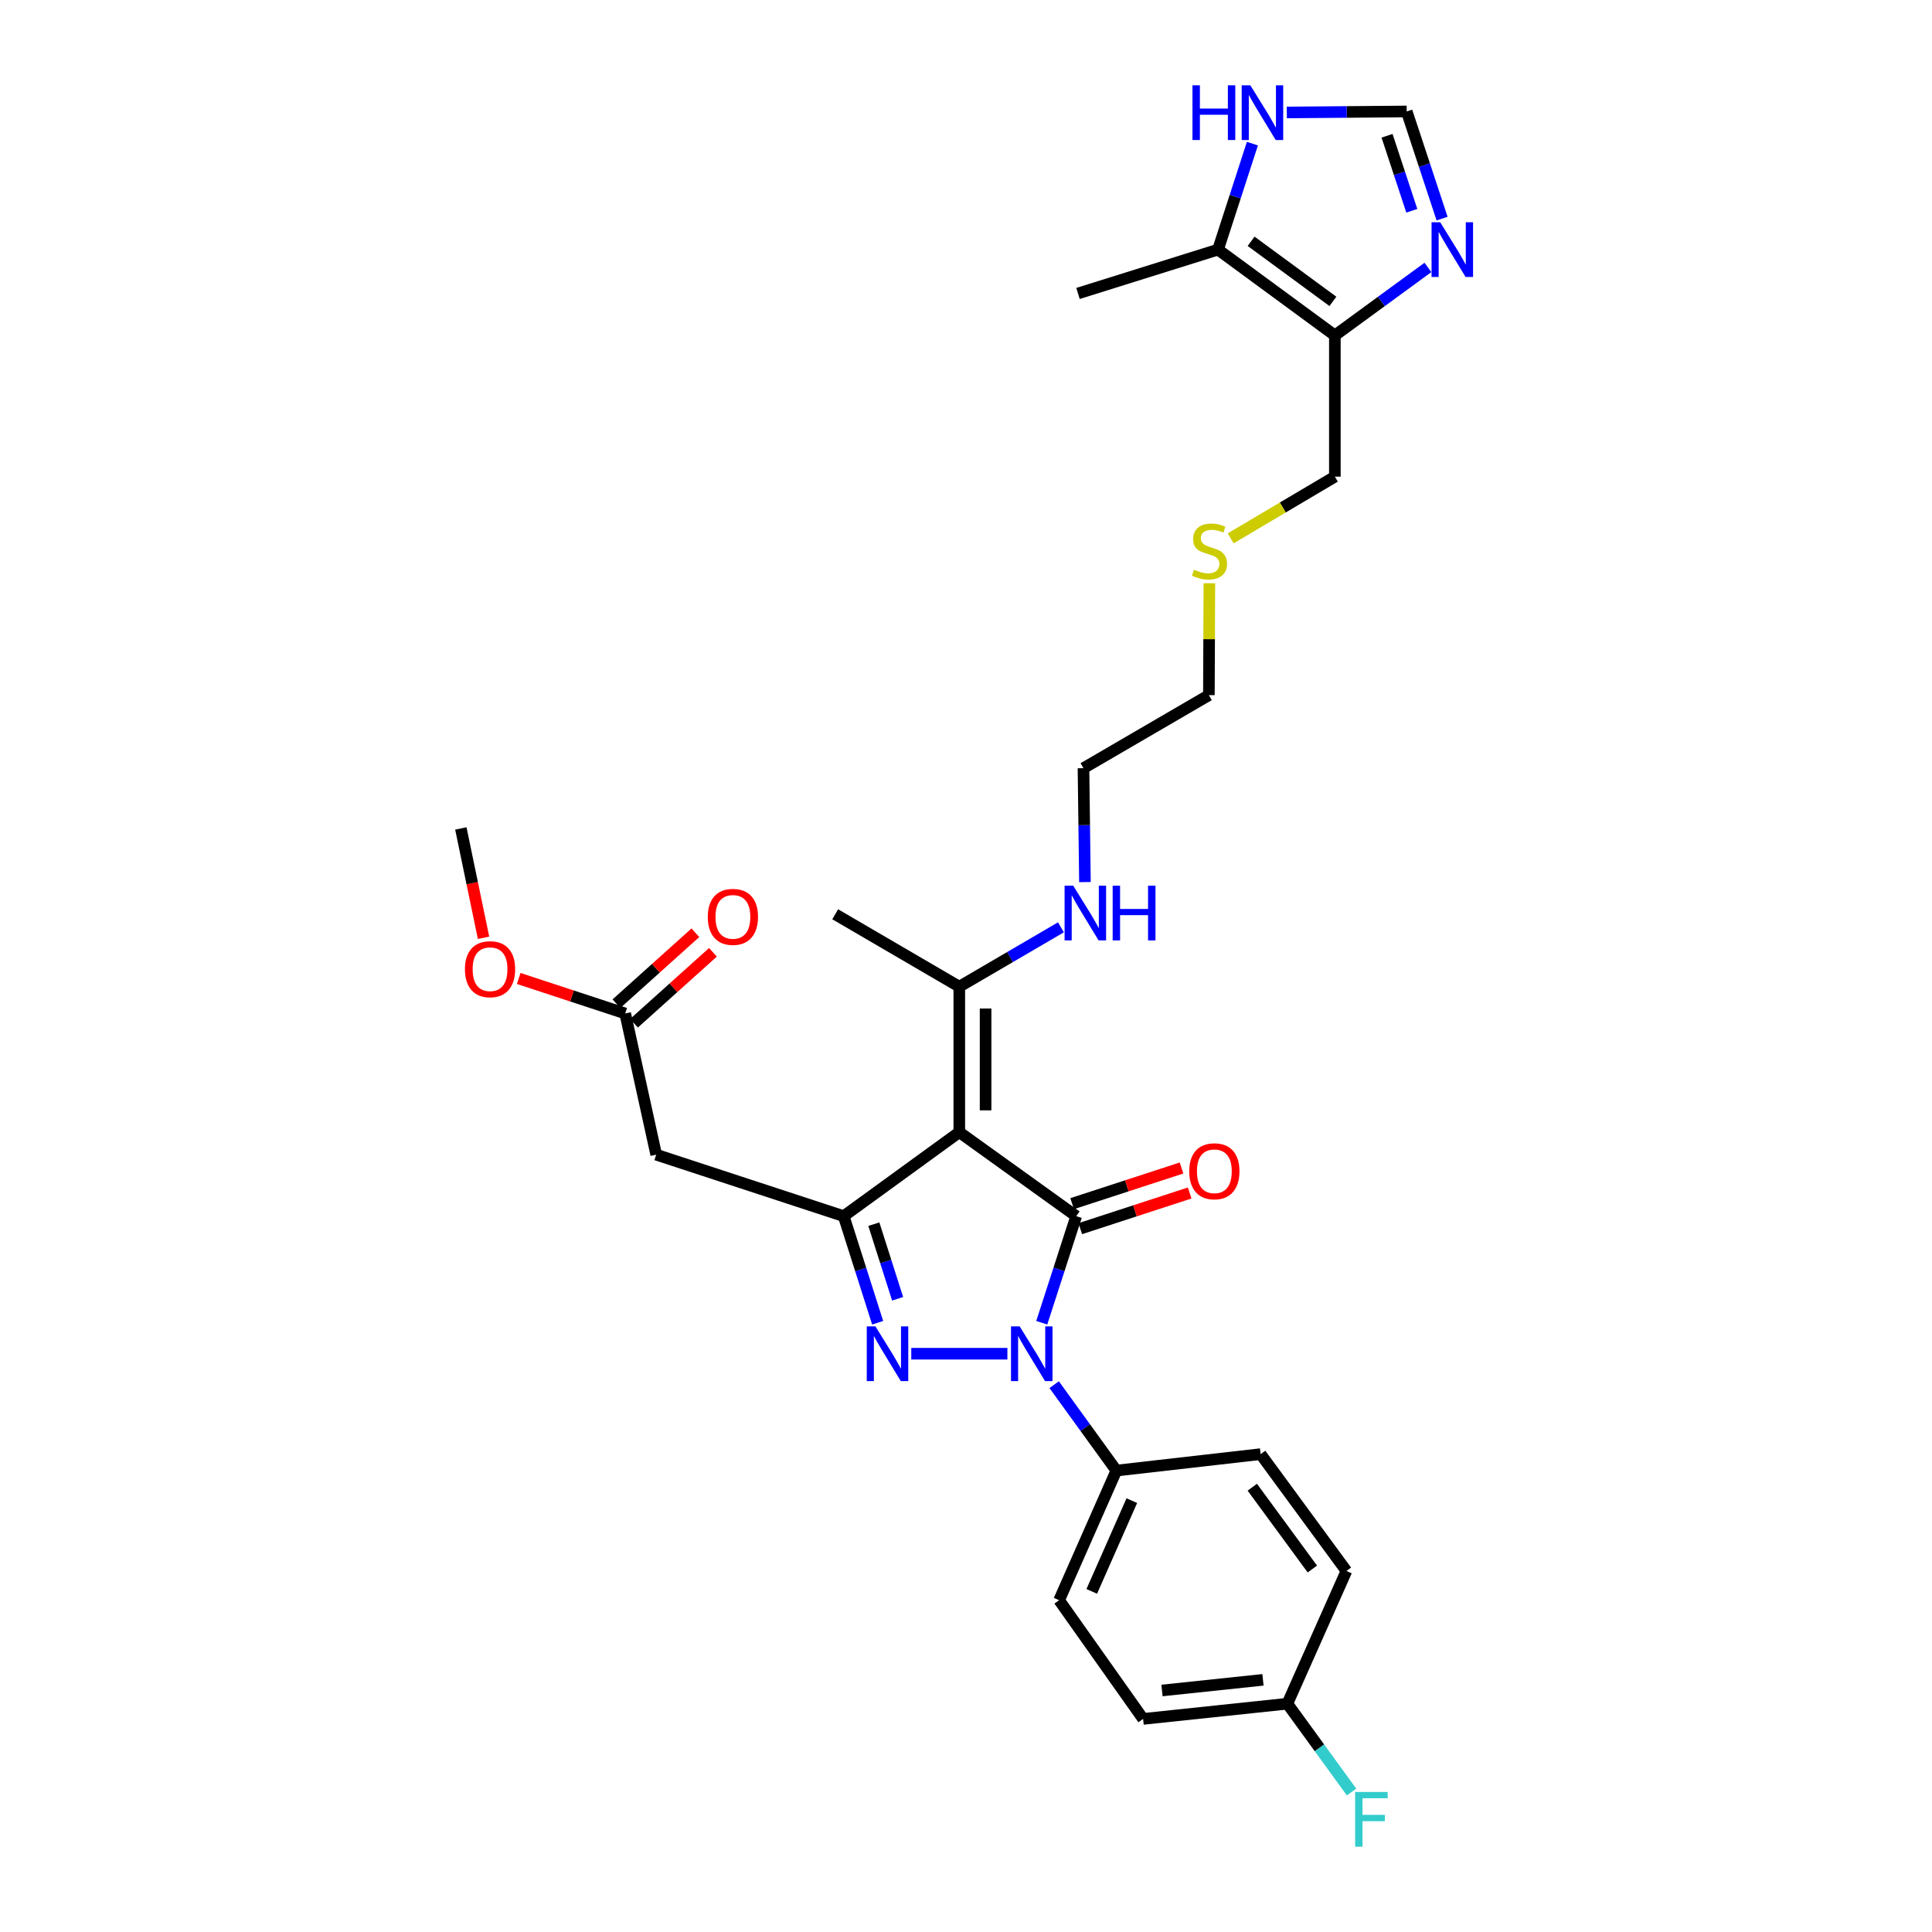 <?xml version='1.0' encoding='iso-8859-1'?>
<svg version='1.1' baseProfile='full'
              xmlns='http://www.w3.org/2000/svg'
                      xmlns:rdkit='http://www.rdkit.org/xml'
                      xmlns:xlink='http://www.w3.org/1999/xlink'
                  xml:space='preserve'
width='1000px' height='1000px' viewBox='0 0 1000 1000'>
<!-- END OF HEADER -->
<rect style='opacity:1.0;fill:#FFFFFF;stroke:none' width='1000' height='1000' x='0' y='0'> </rect>
<path class='bond-0' d='M 557.045,629.482 L 548.129,657.066' style='fill:none;fill-rule:evenodd;stroke:#000000;stroke-width:6px;stroke-linecap:butt;stroke-linejoin:miter;stroke-opacity:1' />
<path class='bond-0' d='M 548.129,657.066 L 539.214,684.65' style='fill:none;fill-rule:evenodd;stroke:#0000FF;stroke-width:6px;stroke-linecap:butt;stroke-linejoin:miter;stroke-opacity:1' />
<path class='bond-1' d='M 557.045,629.482 L 496.528,586.013' style='fill:none;fill-rule:evenodd;stroke:#000000;stroke-width:6px;stroke-linecap:butt;stroke-linejoin:miter;stroke-opacity:1' />
<path class='bond-13' d='M 559.154,635.951 L 587.465,626.719' style='fill:none;fill-rule:evenodd;stroke:#000000;stroke-width:6px;stroke-linecap:butt;stroke-linejoin:miter;stroke-opacity:1' />
<path class='bond-13' d='M 587.465,626.719 L 615.775,617.488' style='fill:none;fill-rule:evenodd;stroke:#FF0000;stroke-width:6px;stroke-linecap:butt;stroke-linejoin:miter;stroke-opacity:1' />
<path class='bond-13' d='M 554.936,623.013 L 583.246,613.782' style='fill:none;fill-rule:evenodd;stroke:#000000;stroke-width:6px;stroke-linecap:butt;stroke-linejoin:miter;stroke-opacity:1' />
<path class='bond-13' d='M 583.246,613.782 L 611.557,604.551' style='fill:none;fill-rule:evenodd;stroke:#FF0000;stroke-width:6px;stroke-linecap:butt;stroke-linejoin:miter;stroke-opacity:1' />
<path class='bond-2' d='M 521.426,700.681 L 471.67,700.681' style='fill:none;fill-rule:evenodd;stroke:#0000FF;stroke-width:6px;stroke-linecap:butt;stroke-linejoin:miter;stroke-opacity:1' />
<path class='bond-11' d='M 545.637,716.708 L 561.732,738.938' style='fill:none;fill-rule:evenodd;stroke:#0000FF;stroke-width:6px;stroke-linecap:butt;stroke-linejoin:miter;stroke-opacity:1' />
<path class='bond-11' d='M 561.732,738.938 L 577.827,761.168' style='fill:none;fill-rule:evenodd;stroke:#000000;stroke-width:6px;stroke-linecap:butt;stroke-linejoin:miter;stroke-opacity:1' />
<path class='bond-3' d='M 496.528,586.013 L 436.699,629.482' style='fill:none;fill-rule:evenodd;stroke:#000000;stroke-width:6px;stroke-linecap:butt;stroke-linejoin:miter;stroke-opacity:1' />
<path class='bond-7' d='M 496.528,586.013 L 496.528,510.709' style='fill:none;fill-rule:evenodd;stroke:#000000;stroke-width:6px;stroke-linecap:butt;stroke-linejoin:miter;stroke-opacity:1' />
<path class='bond-7' d='M 510.136,574.717 L 510.136,522.004' style='fill:none;fill-rule:evenodd;stroke:#000000;stroke-width:6px;stroke-linecap:butt;stroke-linejoin:miter;stroke-opacity:1' />
<path class='bond-30' d='M 454.273,684.653 L 445.486,657.067' style='fill:none;fill-rule:evenodd;stroke:#0000FF;stroke-width:6px;stroke-linecap:butt;stroke-linejoin:miter;stroke-opacity:1' />
<path class='bond-30' d='M 445.486,657.067 L 436.699,629.482' style='fill:none;fill-rule:evenodd;stroke:#000000;stroke-width:6px;stroke-linecap:butt;stroke-linejoin:miter;stroke-opacity:1' />
<path class='bond-30' d='M 464.603,672.247 L 458.452,652.937' style='fill:none;fill-rule:evenodd;stroke:#0000FF;stroke-width:6px;stroke-linecap:butt;stroke-linejoin:miter;stroke-opacity:1' />
<path class='bond-30' d='M 458.452,652.937 L 452.301,633.627' style='fill:none;fill-rule:evenodd;stroke:#000000;stroke-width:6px;stroke-linecap:butt;stroke-linejoin:miter;stroke-opacity:1' />
<path class='bond-5' d='M 436.699,629.482 L 339.653,597.655' style='fill:none;fill-rule:evenodd;stroke:#000000;stroke-width:6px;stroke-linecap:butt;stroke-linejoin:miter;stroke-opacity:1' />
<path class='bond-4' d='M 690.923,173.621 L 690.923,246.717' style='fill:none;fill-rule:evenodd;stroke:#000000;stroke-width:6px;stroke-linecap:butt;stroke-linejoin:miter;stroke-opacity:1' />
<path class='bond-6' d='M 690.923,173.621 L 715.006,156.022' style='fill:none;fill-rule:evenodd;stroke:#000000;stroke-width:6px;stroke-linecap:butt;stroke-linejoin:miter;stroke-opacity:1' />
<path class='bond-6' d='M 715.006,156.022 L 739.09,138.423' style='fill:none;fill-rule:evenodd;stroke:#0000FF;stroke-width:6px;stroke-linecap:butt;stroke-linejoin:miter;stroke-opacity:1' />
<path class='bond-8' d='M 690.923,173.621 L 630.444,129.199' style='fill:none;fill-rule:evenodd;stroke:#000000;stroke-width:6px;stroke-linecap:butt;stroke-linejoin:miter;stroke-opacity:1' />
<path class='bond-8' d='M 689.907,155.99 L 647.571,124.895' style='fill:none;fill-rule:evenodd;stroke:#000000;stroke-width:6px;stroke-linecap:butt;stroke-linejoin:miter;stroke-opacity:1' />
<path class='bond-12' d='M 339.653,597.655 L 323.603,524.573' style='fill:none;fill-rule:evenodd;stroke:#000000;stroke-width:6px;stroke-linecap:butt;stroke-linejoin:miter;stroke-opacity:1' />
<path class='bond-9' d='M 746.417,113.156 L 737.264,85.423' style='fill:none;fill-rule:evenodd;stroke:#0000FF;stroke-width:6px;stroke-linecap:butt;stroke-linejoin:miter;stroke-opacity:1' />
<path class='bond-9' d='M 737.264,85.423 L 728.11,57.69' style='fill:none;fill-rule:evenodd;stroke:#000000;stroke-width:6px;stroke-linecap:butt;stroke-linejoin:miter;stroke-opacity:1' />
<path class='bond-9' d='M 730.749,109.101 L 724.341,89.688' style='fill:none;fill-rule:evenodd;stroke:#0000FF;stroke-width:6px;stroke-linecap:butt;stroke-linejoin:miter;stroke-opacity:1' />
<path class='bond-9' d='M 724.341,89.688 L 717.934,70.275' style='fill:none;fill-rule:evenodd;stroke:#000000;stroke-width:6px;stroke-linecap:butt;stroke-linejoin:miter;stroke-opacity:1' />
<path class='bond-17' d='M 496.528,510.709 L 522.834,495.342' style='fill:none;fill-rule:evenodd;stroke:#000000;stroke-width:6px;stroke-linecap:butt;stroke-linejoin:miter;stroke-opacity:1' />
<path class='bond-17' d='M 522.834,495.342 L 549.141,479.976' style='fill:none;fill-rule:evenodd;stroke:#0000FF;stroke-width:6px;stroke-linecap:butt;stroke-linejoin:miter;stroke-opacity:1' />
<path class='bond-26' d='M 496.528,510.709 L 432.292,473.219' style='fill:none;fill-rule:evenodd;stroke:#000000;stroke-width:6px;stroke-linecap:butt;stroke-linejoin:miter;stroke-opacity:1' />
<path class='bond-10' d='M 630.444,129.199 L 639.343,101.77' style='fill:none;fill-rule:evenodd;stroke:#000000;stroke-width:6px;stroke-linecap:butt;stroke-linejoin:miter;stroke-opacity:1' />
<path class='bond-10' d='M 639.343,101.77 L 648.242,74.341' style='fill:none;fill-rule:evenodd;stroke:#0000FF;stroke-width:6px;stroke-linecap:butt;stroke-linejoin:miter;stroke-opacity:1' />
<path class='bond-25' d='M 630.444,129.199 L 557.967,151.894' style='fill:none;fill-rule:evenodd;stroke:#000000;stroke-width:6px;stroke-linecap:butt;stroke-linejoin:miter;stroke-opacity:1' />
<path class='bond-32' d='M 728.11,57.69 L 697.079,57.951' style='fill:none;fill-rule:evenodd;stroke:#000000;stroke-width:6px;stroke-linecap:butt;stroke-linejoin:miter;stroke-opacity:1' />
<path class='bond-32' d='M 697.079,57.951 L 666.048,58.212' style='fill:none;fill-rule:evenodd;stroke:#0000FF;stroke-width:6px;stroke-linecap:butt;stroke-linejoin:miter;stroke-opacity:1' />
<path class='bond-15' d='M 577.827,761.168 L 548.2,828.269' style='fill:none;fill-rule:evenodd;stroke:#000000;stroke-width:6px;stroke-linecap:butt;stroke-linejoin:miter;stroke-opacity:1' />
<path class='bond-15' d='M 585.831,776.729 L 565.092,823.7' style='fill:none;fill-rule:evenodd;stroke:#000000;stroke-width:6px;stroke-linecap:butt;stroke-linejoin:miter;stroke-opacity:1' />
<path class='bond-16' d='M 577.827,761.168 L 652.496,752.655' style='fill:none;fill-rule:evenodd;stroke:#000000;stroke-width:6px;stroke-linecap:butt;stroke-linejoin:miter;stroke-opacity:1' />
<path class='bond-14' d='M 328.15,529.635 L 348.587,511.274' style='fill:none;fill-rule:evenodd;stroke:#000000;stroke-width:6px;stroke-linecap:butt;stroke-linejoin:miter;stroke-opacity:1' />
<path class='bond-14' d='M 348.587,511.274 L 369.023,492.913' style='fill:none;fill-rule:evenodd;stroke:#FF0000;stroke-width:6px;stroke-linecap:butt;stroke-linejoin:miter;stroke-opacity:1' />
<path class='bond-14' d='M 319.056,519.512 L 339.493,501.151' style='fill:none;fill-rule:evenodd;stroke:#000000;stroke-width:6px;stroke-linecap:butt;stroke-linejoin:miter;stroke-opacity:1' />
<path class='bond-14' d='M 339.493,501.151 L 359.929,482.791' style='fill:none;fill-rule:evenodd;stroke:#FF0000;stroke-width:6px;stroke-linecap:butt;stroke-linejoin:miter;stroke-opacity:1' />
<path class='bond-20' d='M 323.603,524.573 L 296.044,515.514' style='fill:none;fill-rule:evenodd;stroke:#000000;stroke-width:6px;stroke-linecap:butt;stroke-linejoin:miter;stroke-opacity:1' />
<path class='bond-20' d='M 296.044,515.514 L 268.485,506.455' style='fill:none;fill-rule:evenodd;stroke:#FF0000;stroke-width:6px;stroke-linecap:butt;stroke-linejoin:miter;stroke-opacity:1' />
<path class='bond-21' d='M 548.2,828.269 L 591.669,889.708' style='fill:none;fill-rule:evenodd;stroke:#000000;stroke-width:6px;stroke-linecap:butt;stroke-linejoin:miter;stroke-opacity:1' />
<path class='bond-22' d='M 652.496,752.655 L 696.903,813.142' style='fill:none;fill-rule:evenodd;stroke:#000000;stroke-width:6px;stroke-linecap:butt;stroke-linejoin:miter;stroke-opacity:1' />
<path class='bond-22' d='M 648.188,769.781 L 679.273,812.122' style='fill:none;fill-rule:evenodd;stroke:#000000;stroke-width:6px;stroke-linecap:butt;stroke-linejoin:miter;stroke-opacity:1' />
<path class='bond-27' d='M 561.565,456.564 L 561.187,427.089' style='fill:none;fill-rule:evenodd;stroke:#0000FF;stroke-width:6px;stroke-linecap:butt;stroke-linejoin:miter;stroke-opacity:1' />
<path class='bond-27' d='M 561.187,427.089 L 560.81,397.613' style='fill:none;fill-rule:evenodd;stroke:#000000;stroke-width:6px;stroke-linecap:butt;stroke-linejoin:miter;stroke-opacity:1' />
<path class='bond-18' d='M 666.338,881.831 L 696.903,813.142' style='fill:none;fill-rule:evenodd;stroke:#000000;stroke-width:6px;stroke-linecap:butt;stroke-linejoin:miter;stroke-opacity:1' />
<path class='bond-24' d='M 666.338,881.831 L 682.953,904.692' style='fill:none;fill-rule:evenodd;stroke:#000000;stroke-width:6px;stroke-linecap:butt;stroke-linejoin:miter;stroke-opacity:1' />
<path class='bond-24' d='M 682.953,904.692 L 699.568,927.552' style='fill:none;fill-rule:evenodd;stroke:#33CCCC;stroke-width:6px;stroke-linecap:butt;stroke-linejoin:miter;stroke-opacity:1' />
<path class='bond-31' d='M 666.338,881.831 L 591.669,889.708' style='fill:none;fill-rule:evenodd;stroke:#000000;stroke-width:6px;stroke-linecap:butt;stroke-linejoin:miter;stroke-opacity:1' />
<path class='bond-31' d='M 653.71,869.48 L 601.442,874.994' style='fill:none;fill-rule:evenodd;stroke:#000000;stroke-width:6px;stroke-linecap:butt;stroke-linejoin:miter;stroke-opacity:1' />
<path class='bond-19' d='M 690.923,246.717 L 663.962,262.681' style='fill:none;fill-rule:evenodd;stroke:#000000;stroke-width:6px;stroke-linecap:butt;stroke-linejoin:miter;stroke-opacity:1' />
<path class='bond-19' d='M 663.962,262.681 L 637.002,278.644' style='fill:none;fill-rule:evenodd;stroke:#CCCC00;stroke-width:6px;stroke-linecap:butt;stroke-linejoin:miter;stroke-opacity:1' />
<path class='bond-29' d='M 250.284,485.398 L 244.408,457.101' style='fill:none;fill-rule:evenodd;stroke:#FF0000;stroke-width:6px;stroke-linecap:butt;stroke-linejoin:miter;stroke-opacity:1' />
<path class='bond-29' d='M 244.408,457.101 L 238.532,428.805' style='fill:none;fill-rule:evenodd;stroke:#000000;stroke-width:6px;stroke-linecap:butt;stroke-linejoin:miter;stroke-opacity:1' />
<path class='bond-23' d='M 625.965,301.883 L 625.842,330.845' style='fill:none;fill-rule:evenodd;stroke:#CCCC00;stroke-width:6px;stroke-linecap:butt;stroke-linejoin:miter;stroke-opacity:1' />
<path class='bond-23' d='M 625.842,330.845 L 625.719,359.806' style='fill:none;fill-rule:evenodd;stroke:#000000;stroke-width:6px;stroke-linecap:butt;stroke-linejoin:miter;stroke-opacity:1' />
<path class='bond-28' d='M 560.81,397.613 L 625.719,359.806' style='fill:none;fill-rule:evenodd;stroke:#000000;stroke-width:6px;stroke-linecap:butt;stroke-linejoin:miter;stroke-opacity:1' />
<path  class='atom-1' d='M 527.773 686.521
L 537.053 701.521
Q 537.973 703.001, 539.453 705.681
Q 540.933 708.361, 541.013 708.521
L 541.013 686.521
L 544.773 686.521
L 544.773 714.841
L 540.893 714.841
L 530.933 698.441
Q 529.773 696.521, 528.533 694.321
Q 527.333 692.121, 526.973 691.441
L 526.973 714.841
L 523.293 714.841
L 523.293 686.521
L 527.773 686.521
' fill='#0000FF'/>
<path  class='atom-3' d='M 453.119 686.521
L 462.399 701.521
Q 463.319 703.001, 464.799 705.681
Q 466.279 708.361, 466.359 708.521
L 466.359 686.521
L 470.119 686.521
L 470.119 714.841
L 466.239 714.841
L 456.279 698.441
Q 455.119 696.521, 453.879 694.321
Q 452.679 692.121, 452.319 691.441
L 452.319 714.841
L 448.639 714.841
L 448.639 686.521
L 453.119 686.521
' fill='#0000FF'/>
<path  class='atom-7' d='M 745.452 115.039
L 754.732 130.039
Q 755.652 131.519, 757.132 134.199
Q 758.612 136.879, 758.692 137.039
L 758.692 115.039
L 762.452 115.039
L 762.452 143.359
L 758.572 143.359
L 748.612 126.959
Q 747.452 125.039, 746.212 122.839
Q 745.012 120.639, 744.652 119.959
L 744.652 143.359
L 740.972 143.359
L 740.972 115.039
L 745.452 115.039
' fill='#0000FF'/>
<path  class='atom-11' d='M 617.221 44.157
L 621.061 44.157
L 621.061 56.197
L 635.541 56.197
L 635.541 44.157
L 639.381 44.157
L 639.381 72.478
L 635.541 72.478
L 635.541 59.398
L 621.061 59.398
L 621.061 72.478
L 617.221 72.478
L 617.221 44.157
' fill='#0000FF'/>
<path  class='atom-11' d='M 647.181 44.157
L 656.461 59.157
Q 657.381 60.638, 658.861 63.318
Q 660.341 65.998, 660.421 66.157
L 660.421 44.157
L 664.181 44.157
L 664.181 72.478
L 660.301 72.478
L 650.341 56.078
Q 649.181 54.157, 647.941 51.958
Q 646.741 49.758, 646.381 49.078
L 646.381 72.478
L 642.701 72.478
L 642.701 44.157
L 647.181 44.157
' fill='#0000FF'/>
<path  class='atom-14' d='M 615.546 606.247
Q 615.546 599.447, 618.906 595.647
Q 622.266 591.847, 628.546 591.847
Q 634.826 591.847, 638.186 595.647
Q 641.546 599.447, 641.546 606.247
Q 641.546 613.127, 638.146 617.047
Q 634.746 620.927, 628.546 620.927
Q 622.306 620.927, 618.906 617.047
Q 615.546 613.167, 615.546 606.247
M 628.546 617.727
Q 632.866 617.727, 635.186 614.847
Q 637.546 611.927, 637.546 606.247
Q 637.546 600.687, 635.186 597.887
Q 632.866 595.047, 628.546 595.047
Q 624.226 595.047, 621.866 597.847
Q 619.546 600.647, 619.546 606.247
Q 619.546 611.967, 621.866 614.847
Q 624.226 617.727, 628.546 617.727
' fill='#FF0000'/>
<path  class='atom-15' d='M 366.35 474.569
Q 366.35 467.769, 369.71 463.969
Q 373.07 460.169, 379.35 460.169
Q 385.63 460.169, 388.99 463.969
Q 392.35 467.769, 392.35 474.569
Q 392.35 481.449, 388.95 485.369
Q 385.55 489.249, 379.35 489.249
Q 373.11 489.249, 369.71 485.369
Q 366.35 481.489, 366.35 474.569
M 379.35 486.049
Q 383.67 486.049, 385.99 483.169
Q 388.35 480.249, 388.35 474.569
Q 388.35 469.009, 385.99 466.209
Q 383.67 463.369, 379.35 463.369
Q 375.03 463.369, 372.67 466.169
Q 370.35 468.969, 370.35 474.569
Q 370.35 480.289, 372.67 483.169
Q 375.03 486.049, 379.35 486.049
' fill='#FF0000'/>
<path  class='atom-18' d='M 555.51 458.439
L 564.79 473.439
Q 565.71 474.919, 567.19 477.599
Q 568.67 480.279, 568.75 480.439
L 568.75 458.439
L 572.51 458.439
L 572.51 486.759
L 568.63 486.759
L 558.67 470.359
Q 557.51 468.439, 556.27 466.239
Q 555.07 464.039, 554.71 463.359
L 554.71 486.759
L 551.03 486.759
L 551.03 458.439
L 555.51 458.439
' fill='#0000FF'/>
<path  class='atom-18' d='M 575.91 458.439
L 579.75 458.439
L 579.75 470.479
L 594.23 470.479
L 594.23 458.439
L 598.07 458.439
L 598.07 486.759
L 594.23 486.759
L 594.23 473.679
L 579.75 473.679
L 579.75 486.759
L 575.91 486.759
L 575.91 458.439
' fill='#0000FF'/>
<path  class='atom-21' d='M 240.644 501.656
Q 240.644 494.856, 244.004 491.056
Q 247.364 487.256, 253.644 487.256
Q 259.924 487.256, 263.284 491.056
Q 266.644 494.856, 266.644 501.656
Q 266.644 508.536, 263.244 512.456
Q 259.844 516.336, 253.644 516.336
Q 247.404 516.336, 244.004 512.456
Q 240.644 508.576, 240.644 501.656
M 253.644 513.136
Q 257.964 513.136, 260.284 510.256
Q 262.644 507.336, 262.644 501.656
Q 262.644 496.096, 260.284 493.296
Q 257.964 490.456, 253.644 490.456
Q 249.324 490.456, 246.964 493.256
Q 244.644 496.056, 244.644 501.656
Q 244.644 507.376, 246.964 510.256
Q 249.324 513.136, 253.644 513.136
' fill='#FF0000'/>
<path  class='atom-24' d='M 618.036 294.857
Q 618.356 294.977, 619.676 295.537
Q 620.996 296.097, 622.436 296.457
Q 623.916 296.777, 625.356 296.777
Q 628.036 296.777, 629.596 295.497
Q 631.156 294.177, 631.156 291.897
Q 631.156 290.337, 630.356 289.377
Q 629.596 288.417, 628.396 287.897
Q 627.196 287.377, 625.196 286.777
Q 622.676 286.017, 621.156 285.297
Q 619.676 284.577, 618.596 283.057
Q 617.556 281.537, 617.556 278.977
Q 617.556 275.417, 619.956 273.217
Q 622.396 271.017, 627.196 271.017
Q 630.476 271.017, 634.196 272.577
L 633.276 275.657
Q 629.876 274.257, 627.316 274.257
Q 624.556 274.257, 623.036 275.417
Q 621.516 276.537, 621.556 278.497
Q 621.556 280.017, 622.316 280.937
Q 623.116 281.857, 624.236 282.377
Q 625.396 282.897, 627.316 283.497
Q 629.876 284.297, 631.396 285.097
Q 632.916 285.897, 633.996 287.537
Q 635.116 289.137, 635.116 291.897
Q 635.116 295.817, 632.476 297.937
Q 629.876 300.017, 625.516 300.017
Q 622.996 300.017, 621.076 299.457
Q 619.196 298.937, 616.956 298.017
L 618.036 294.857
' fill='#CCCC00'/>
<path  class='atom-25' d='M 701.418 927.523
L 718.258 927.523
L 718.258 930.763
L 705.218 930.763
L 705.218 939.363
L 716.818 939.363
L 716.818 942.643
L 705.218 942.643
L 705.218 955.843
L 701.418 955.843
L 701.418 927.523
' fill='#33CCCC'/>
</svg>
